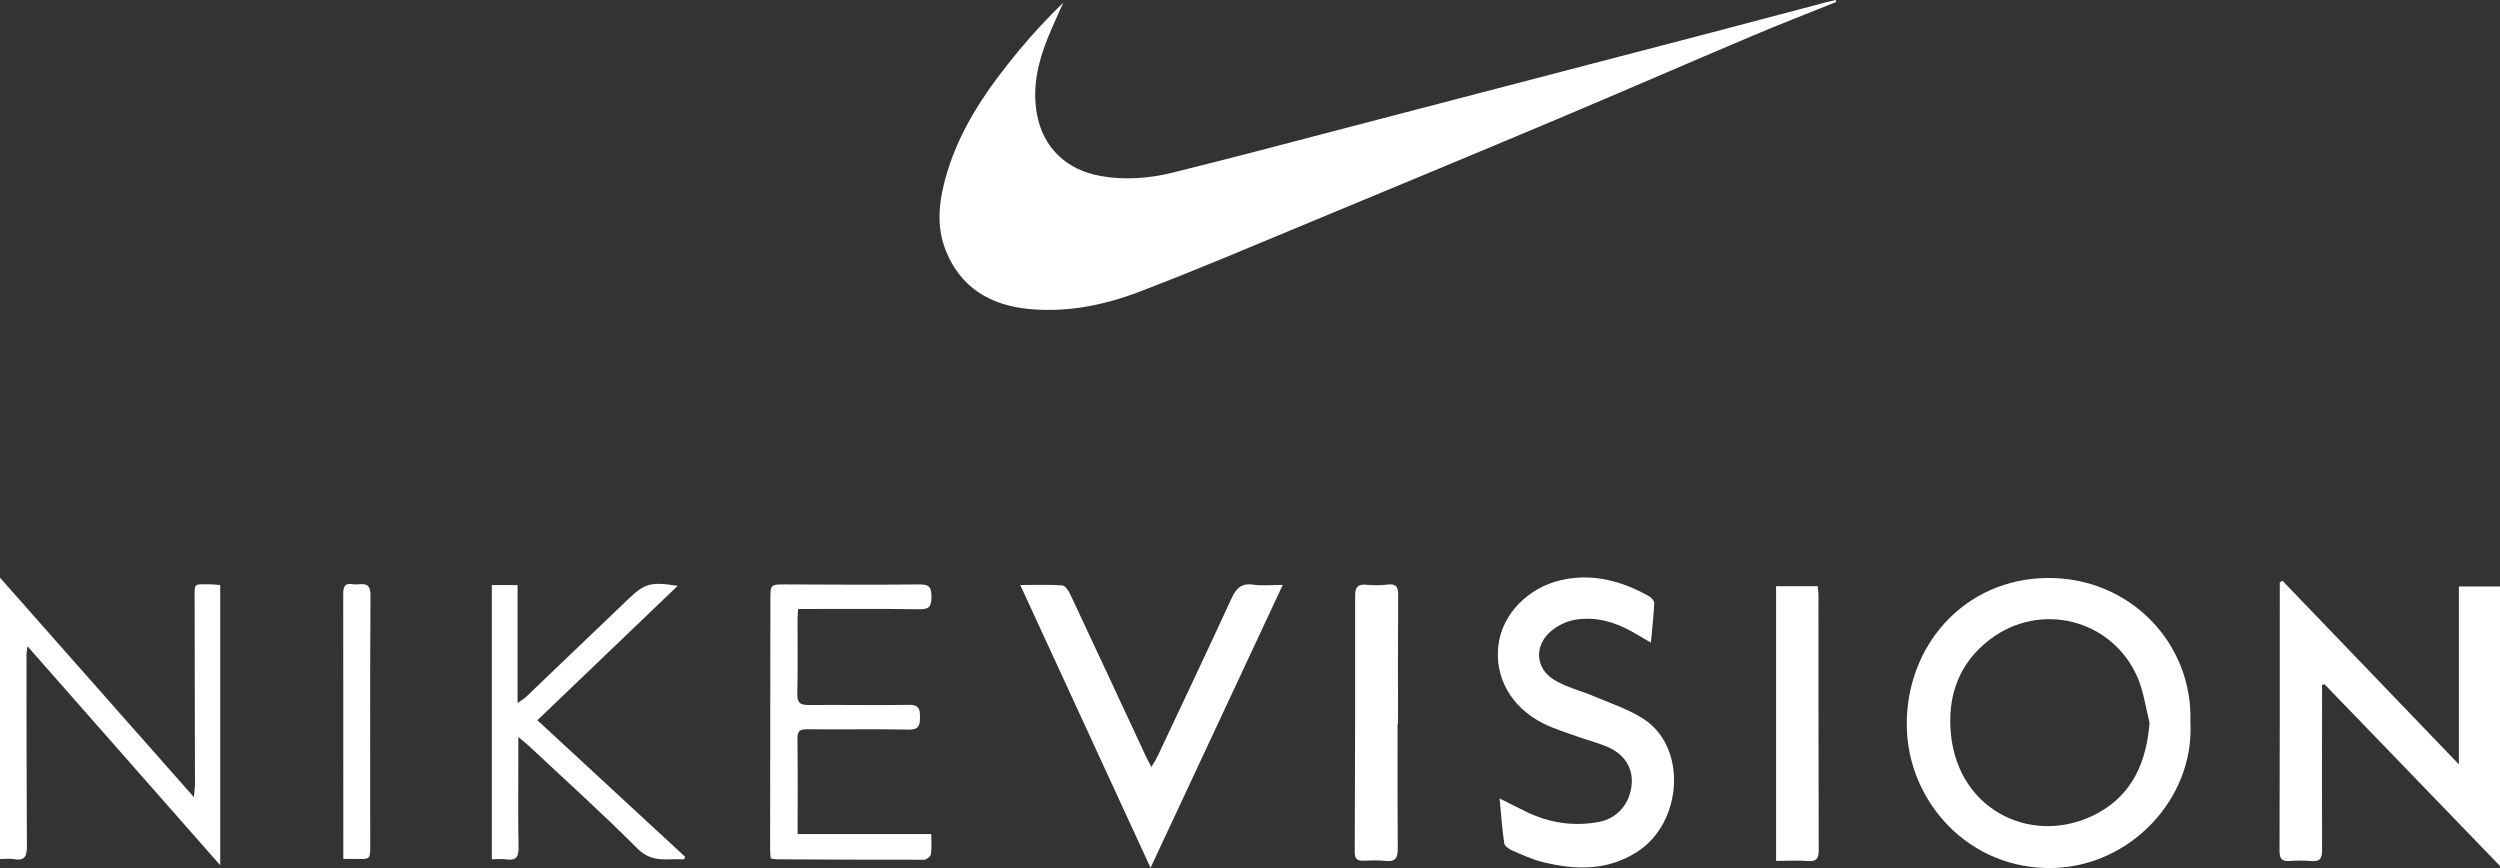 <?xml version="1.0" encoding="UTF-8"?>
<svg id="Layer_2" data-name="Layer 2" xmlns="http://www.w3.org/2000/svg" viewBox="0 0 299.14 103.86">
  <rect x="0" y="0" width="299.14" height="103.86" fill="#333333" stroke="none"/>
  <defs>
    <style>
      .cls-1 {
        fill: #fff;
      }
    </style>
  </defs>
  <g id="Layer_1-2" data-name="Layer 1">
    <g>
      <path class="cls-1" d="m219.73.23c-3.34,1.34-6.69,2.64-10,4.04-7.79,3.3-15.55,6.67-23.34,9.96-9.78,4.12-19.59,8.19-29.4,12.26-6.89,2.86-13.76,5.79-20.73,8.45-4.16,1.58-8.56,2.46-13.07,2.04-4.64-.43-8.24-2.52-10.03-7.02-1.24-3.12-.75-6.29.19-9.4,1.69-5.55,4.98-10.18,8.62-14.58,1.63-1.97,3.39-3.83,5.26-5.67-.6,1.35-1.22,2.68-1.78,4.04-1.22,2.96-1.95,6.02-1.39,9.23.71,4.08,3.56,6.76,7.63,7.48,2.93.52,5.82.29,8.65-.41,7.09-1.75,14.14-3.63,21.2-5.47,13.93-3.63,27.86-7.26,41.78-10.9,5.13-1.34,10.26-2.71,15.39-4.06.31-.08.62-.14.94-.21.03.08.05.15.08.23Z"/>
      <path class="cls-1" d="m262.1,86.48c.45,9.12-7.2,17.16-16.44,17.38-10.12.24-17.35-7.99-17.5-16.89-.17-9.72,6.92-17.73,16.83-17.81,9.95-.08,17.48,7.92,17.1,17.33Zm-4.9-.04c-.46-1.79-.7-3.67-1.41-5.34-3.01-7.01-11.68-9.21-17.73-4.55-3.68,2.83-5.05,6.74-4.63,11.22.89,9.48,10.19,13.62,17.67,9.48,4.08-2.26,5.76-6.13,6.11-10.81Z"/>
      <path class="cls-1" d="m273.12,69.5c6.97,7.26,13.95,14.51,21.1,21.96v-21.29h4.92v33.45c-7.1-7.36-14.05-14.55-21-21.75-.1.03-.19.06-.29.1,0,.5,0,1.01,0,1.51,0,6.1-.03,12.2,0,18.3,0,1.02-.33,1.33-1.29,1.25-.87-.07-1.75-.07-2.62-.01-.95.07-1.19-.34-1.18-1.24.03-9.59.03-19.18.03-28.76,0-1.12,0-2.23,0-3.35.11-.06.21-.11.32-.17Z"/>
      <path class="cls-1" d="m179.45,95.55c1.26.63,2.28,1.15,3.32,1.65,2.71,1.28,5.55,1.7,8.49,1.16,2.27-.41,3.78-2.2,3.98-4.51.18-1.98-.9-3.67-3-4.53-1.19-.49-2.44-.8-3.65-1.24-1.32-.47-2.69-.89-3.94-1.52-3.85-1.94-5.85-5.54-5.35-9.42.46-3.64,3.52-6.82,7.51-7.73,3.77-.85,7.24.1,10.52,1.94.28.16.63.55.61.82-.07,1.52-.25,3.03-.4,4.73-.91-.54-1.61-.96-2.33-1.36-2.09-1.17-4.35-1.77-6.7-1.39-1.11.18-2.31.78-3.12,1.55-1.83,1.73-1.6,4.31.54,5.63,1.45.9,3.2,1.3,4.79,1.98,1.94.82,3.97,1.5,5.75,2.59,5.55,3.39,4.87,12.63-.65,16.08-3.59,2.25-7.41,2.13-11.29,1.15-1.24-.31-2.42-.86-3.6-1.37-.38-.16-.89-.53-.94-.86-.25-1.7-.37-3.42-.55-5.36Z"/>
      <path class="cls-1" d="m137.67,103.84c-5.29-11.48-10.4-22.57-15.59-33.84,1.77,0,3.41-.07,5.03.05.36.03.77.67.98,1.12,3.03,6.45,6.04,12.92,9.05,19.39.16.34.34.66.64,1.22.32-.56.57-.95.77-1.37,2.95-6.27,5.92-12.52,8.81-18.81.56-1.21,1.18-1.85,2.6-1.64,1.05.15,2.14.03,3.53.03-5.29,11.32-10.48,22.43-15.82,33.85Z"/>
      <path class="cls-1" d="m26.35,69.99v33.54c-7.78-8.84-15.3-17.39-23.06-26.2-.07.59-.12.78-.12.97,0,7.64,0,15.28.05,22.92,0,1.22-.23,1.81-1.57,1.58-.51-.09-1.06-.01-1.66-.01v-33.68c7.78,8.81,15.38,17.41,23.21,26.27.06-.77.13-1.16.13-1.56-.01-7.31-.04-14.61-.04-21.92,0-2.33-.18-1.95,2-1.98.32,0,.65.05,1.05.08Z"/>
      <path class="cls-1" d="m58.85,102.8v-32.79h3.08v14.11c.48-.34.75-.49.97-.69,4.09-3.9,8.17-7.81,12.25-11.72,2-1.91,2.68-2.12,5.94-1.61-5.62,5.38-11.11,10.64-16.79,16.08,5.91,5.46,11.8,10.9,17.68,16.34l-.15.31c-1.88-.15-3.75.51-5.53-1.27-4.22-4.24-8.68-8.24-13.04-12.33-.32-.3-.67-.56-1.24-1.04,0,1.24,0,2.17,0,3.11,0,3.36-.04,6.73.03,10.09.02,1.14-.29,1.62-1.47,1.44-.52-.08-1.07-.01-1.74-.01Z"/>
      <path class="cls-1" d="m95.44,99.8h15.99c0,.87.07,1.65-.04,2.41-.04.26-.51.65-.79.66-5.9.01-11.8-.02-17.7-.05-.2,0-.4-.06-.67-.1-.03-.36-.08-.68-.08-.99,0-9.97.02-19.93.03-29.9,0-1.92-.01-1.9,1.85-1.9,5.36.02,10.72.06,16.08,0,1.22-.01,1.34.52,1.34,1.48,0,.97-.13,1.51-1.34,1.49-4.82-.07-9.64-.03-14.61-.03-.02.39-.07.83-.07,1.27,0,2.95.05,5.9-.03,8.84-.03,1.14.37,1.39,1.43,1.38,3.99-.04,7.98.05,11.97-.02,1.29-.02,1.28.68,1.28,1.56,0,.9-.15,1.42-1.32,1.4-4.07-.08-8.15,0-12.22-.04-.87,0-1.14.25-1.12,1.13.05,3.73.02,7.47.02,11.4Z"/>
      <path class="cls-1" d="m212.52,103.01v-32.87h4.97c.03.34.1.73.1,1.13,0,10.16,0,20.33.03,30.49,0,.95-.26,1.35-1.28,1.27-1.23-.09-2.47-.02-3.82-.02Z"/>
      <path class="cls-1" d="m167.23,86.59c0,4.98-.02,9.96.02,14.94,0,1.09-.25,1.63-1.47,1.48-.9-.11-1.82-.03-2.74-.02-.67,0-.94-.29-.94-.99.04-10.25.07-20.5.05-30.74,0-1.07.37-1.38,1.37-1.29.82.07,1.67.09,2.49-.02,1.02-.13,1.29.23,1.29,1.21-.04,5.14-.02,10.29-.02,15.43-.02,0-.03,0-.05,0Z"/>
      <path class="cls-1" d="m41.08,102.78c0-.62,0-1.07,0-1.52,0-10,0-20-.01-30,0-.82,0-1.55,1.15-1.35.87.15,2.12-.57,2.11,1.31-.06,10-.03,20-.03,30,0,1.59,0,1.59-1.66,1.56-.45,0-.9,0-1.55,0Z"/>
    </g>
  </g>
</svg>